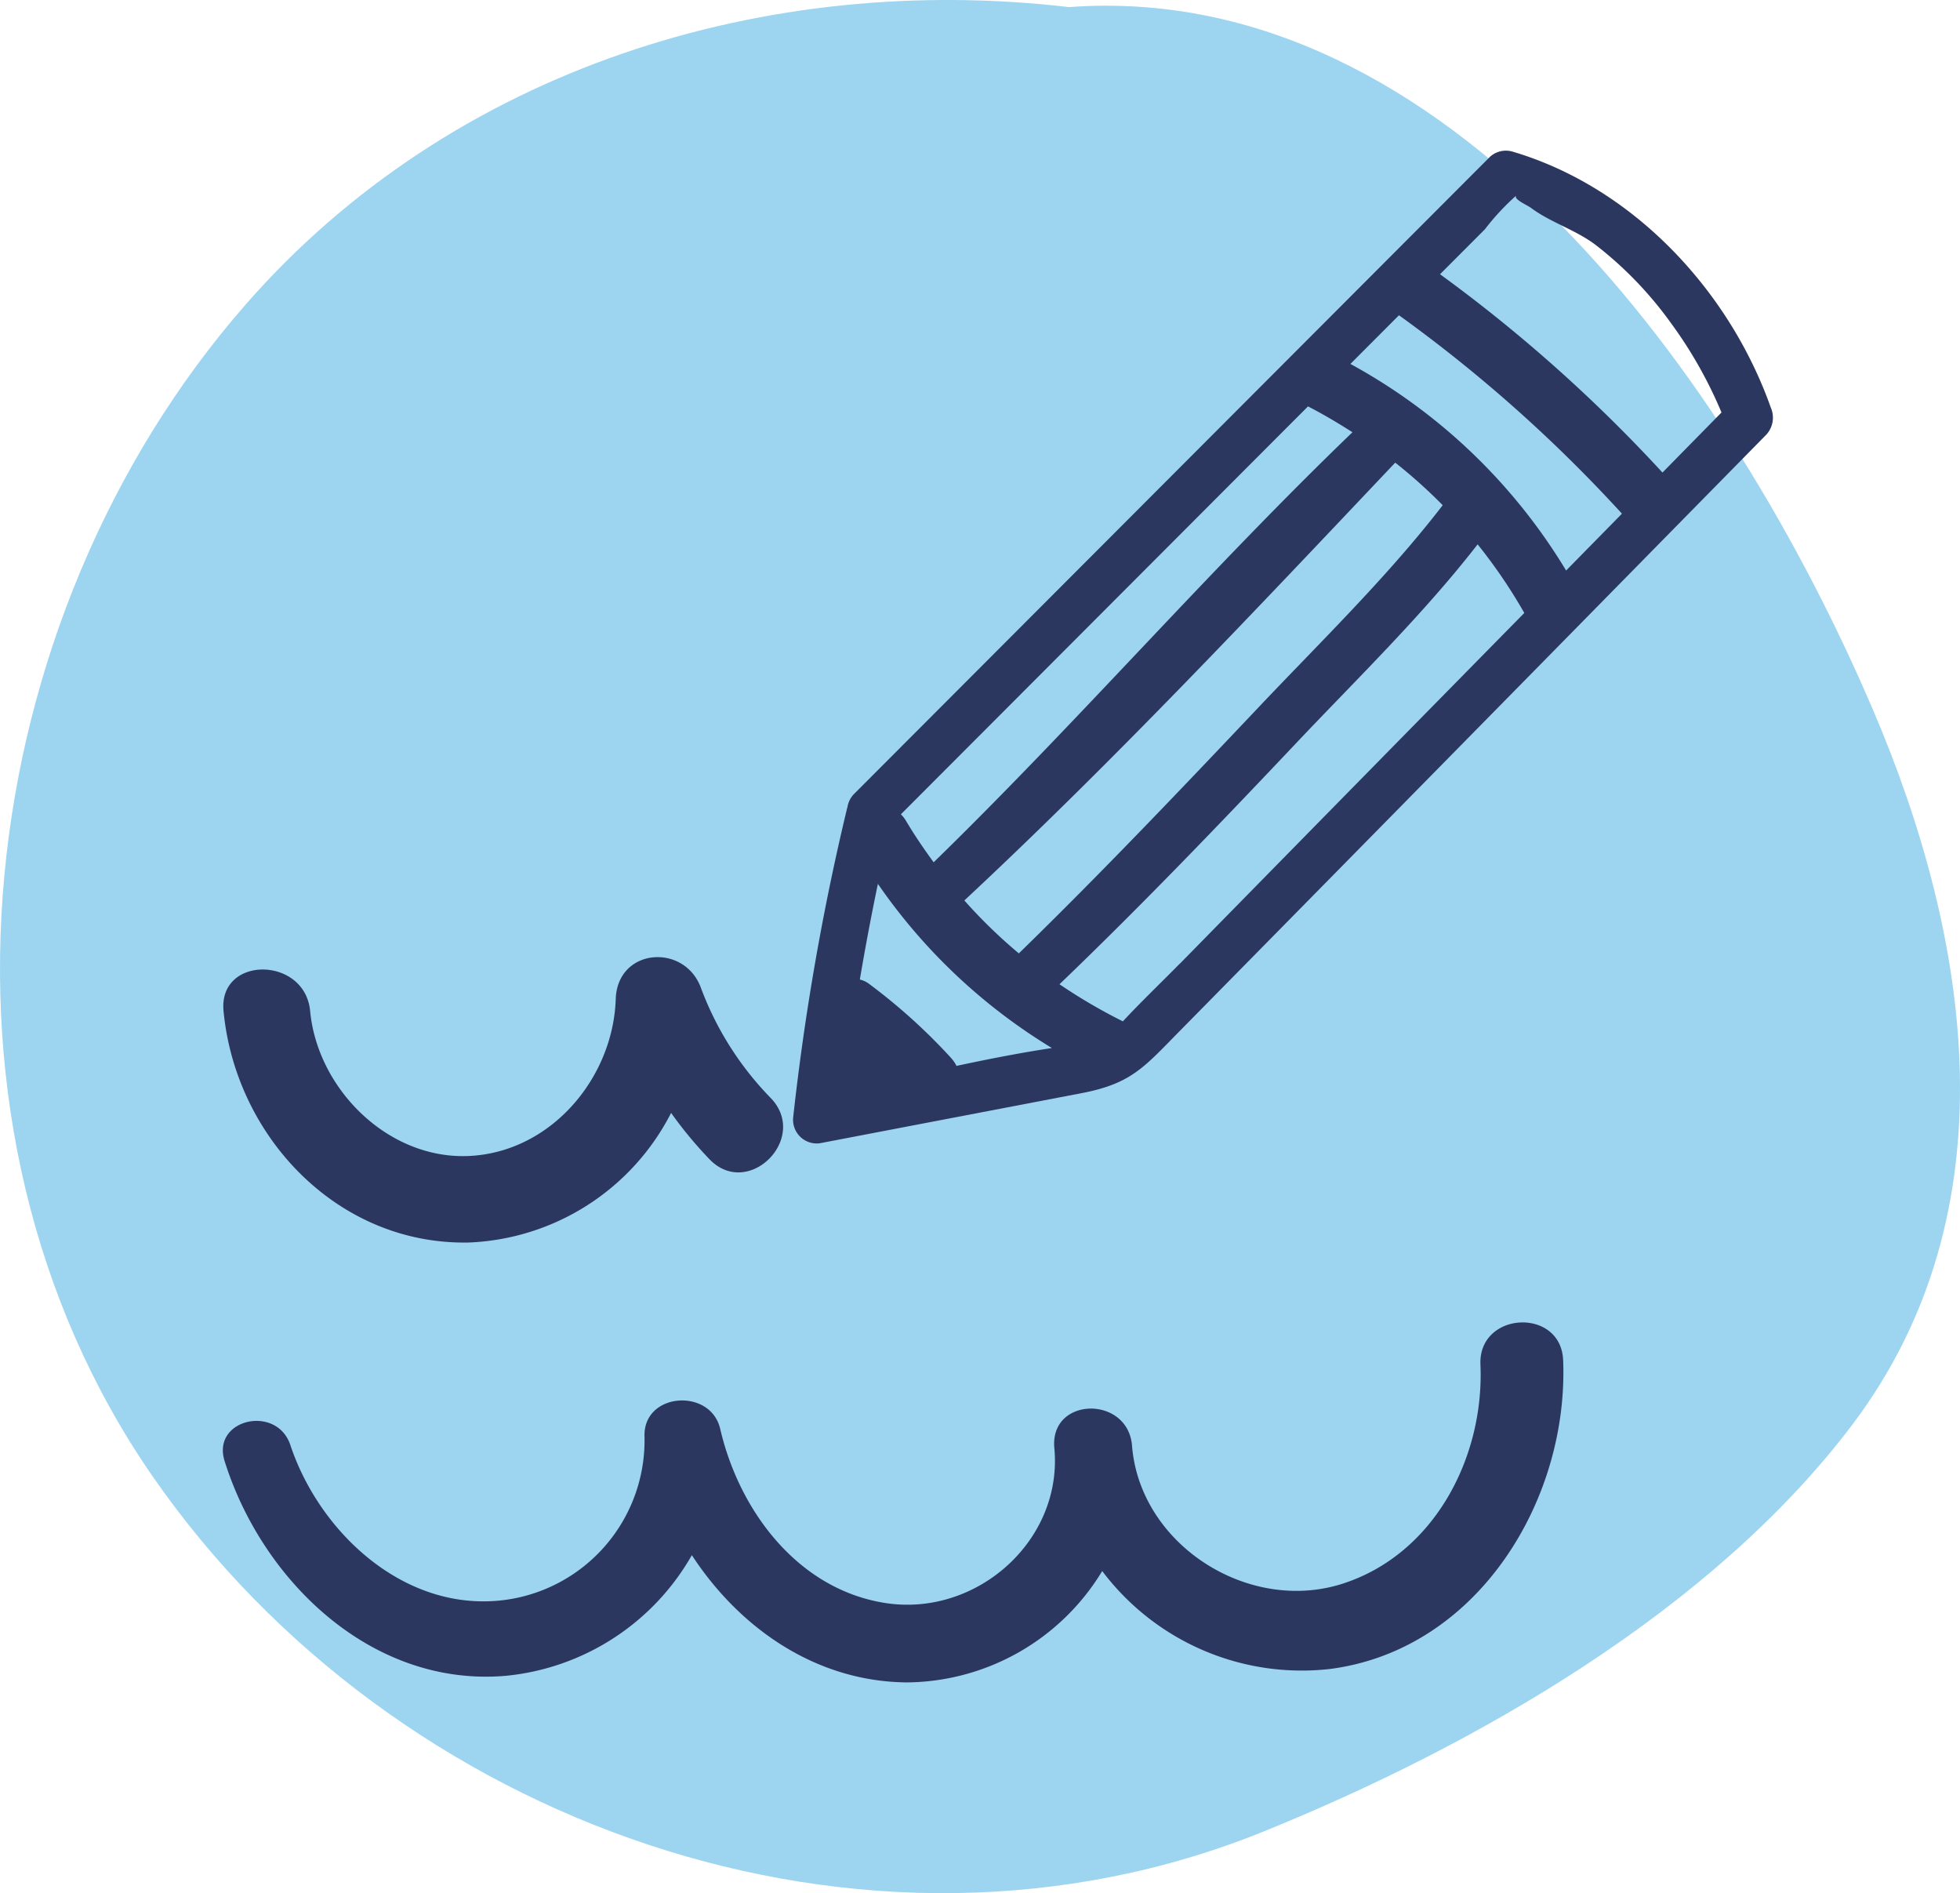 <svg xmlns="http://www.w3.org/2000/svg" width="152.777" height="147.535" viewBox="0 0 152.777 147.535">
  <g id="Groupe_12591" data-name="Groupe 12591" transform="translate(-978.223 -206.247)">
    <path id="Tracé_21833" data-name="Tracé 21833" d="M1279.08,1619.564c-10.971-25.637-33.074-56.934-62.666-54.756-23.5-2.752-48.018,4.724-64.152,23.149-21.487,24.538-26.327,63.867-7.258,91.376,18.716,27,55.429,40.274,86.593,27.645,16.583-6.721,34.9-17.209,45.838-31.647C1290.038,1658.689,1286.732,1637.444,1279.08,1619.564Z" transform="translate(-154.866 -1358.008)" fill="#9dd5f1"/>
    <g id="Groupe_12095" data-name="Groupe 12095" transform="translate(207.853 -1558.889)">
      <path id="Tracé_21830" data-name="Tracé 21830" d="M908.4,1796.9c-3.235-9.13-10.723-17.144-20.062-19.928a1.855,1.855,0,0,0-1.812.368l-49.551,49.636a1.857,1.857,0,0,0-.544,1.046c-.007.026-.019.046-.025.072a193.837,193.837,0,0,0-4.208,24.1,1.847,1.847,0,0,0,2.059,2.039l20.424-3.908c3.863-.739,4.859-2.01,7.627-4.822q17.439-17.706,34.861-35.429,5.393-5.486,10.787-10.97A1.96,1.96,0,0,0,908.4,1796.9Zm-19.834-16.537c-.272.289.83.742,1.144.976,1.515,1.133,3.487,1.708,5.041,2.888a29.32,29.32,0,0,1,5.924,6.167,33.845,33.845,0,0,1,3.881,6.886l-4.6,4.682a117.691,117.691,0,0,0-17.339-15.455l3.495-3.5A18.866,18.866,0,0,1,888.567,1780.367Zm3.878,29.234a44.526,44.526,0,0,0-16.813-16.1l3.785-3.792a113.02,113.02,0,0,1,17.381,15.462Zm-47.926,38a45.248,45.248,0,0,0-6.376-5.766,1.961,1.961,0,0,0-.749-.361q.632-3.74,1.406-7.454a44.485,44.485,0,0,0,13.564,12.793c-2.477.375-4.959.861-7.437,1.393A2.692,2.692,0,0,0,844.519,1847.6Zm1.023-12.29c11.652-10.866,22.632-22.554,33.584-34.117a40.09,40.09,0,0,1,3.7,3.317c-4.3,5.581-9.5,10.62-14.318,15.712-6.143,6.49-12.318,12.976-18.721,19.214A39.8,39.8,0,0,1,845.542,1835.311Zm26.785-38.5c1.2.617,2.347,1.3,3.465,2.013-11.225,10.8-21.473,22.636-32.645,33.515-.765-1.049-1.5-2.125-2.174-3.262a2.366,2.366,0,0,0-.379-.478l22.909-22.949Zm-9.976,43.407c-1.476,1.5-3.017,2.971-4.456,4.515a42.586,42.586,0,0,1-4.939-2.89c6.353-6.094,12.455-12.452,18.5-18.846,4.737-5.007,9.843-9.963,14.093-15.435a40.791,40.791,0,0,1,3.637,5.346l-9.78,9.946Q870.875,1831.535,862.351,1840.222Z" fill="#2c3760"/>
      <path id="Tracé_21831" data-name="Tracé 21831" d="M806.917,1861.965a18.541,18.541,0,0,0,15.764-10.1,31.753,31.753,0,0,0,2.994,3.613c3.02,3.134,7.789-1.643,4.773-4.773a24.519,24.519,0,0,1-5.453-8.613c-1.3-3.476-6.5-3.08-6.63.9-.2,6.153-5.05,11.941-11.448,12.23-6.3.284-11.8-5.222-12.373-11.3-.405-4.287-7.159-4.33-6.75,0C788.719,1853.7,796.69,1862.176,806.917,1861.965Z" fill="#2c3760"/>
      <path id="Tracé_21832" data-name="Tracé 21832" d="M885.766,1871.484c.31,7.159-3.55,14.727-10.7,17.055-7.374,2.4-15.891-3.034-16.463-10.809-.381-3.841-6.339-3.744-6.057.181.732,7.244-6.047,13.284-13.214,12.141-6.807-1.086-11.348-7.209-12.824-13.564-.751-3.23-6.045-2.845-5.9.625a12.543,12.543,0,0,1-12.074,12.808c-7.253.274-13.368-5.673-15.532-12.173-1.062-3.189-6.147-2.021-5.128,1.236,2.936,9.384,11.518,17.661,21.946,16.746a18.78,18.78,0,0,0,14.478-9.4c3.716,5.68,9.636,9.838,16.725,9.916a17.978,17.978,0,0,0,15.262-8.678,19.477,19.477,0,0,0,17.74,7.633c11.516-1.48,18.626-13.151,18.188-24.065C892.043,1866.995,885.586,1867.325,885.766,1871.484Z" fill="#2c3760"/>
    </g>
  </g>
</svg>
